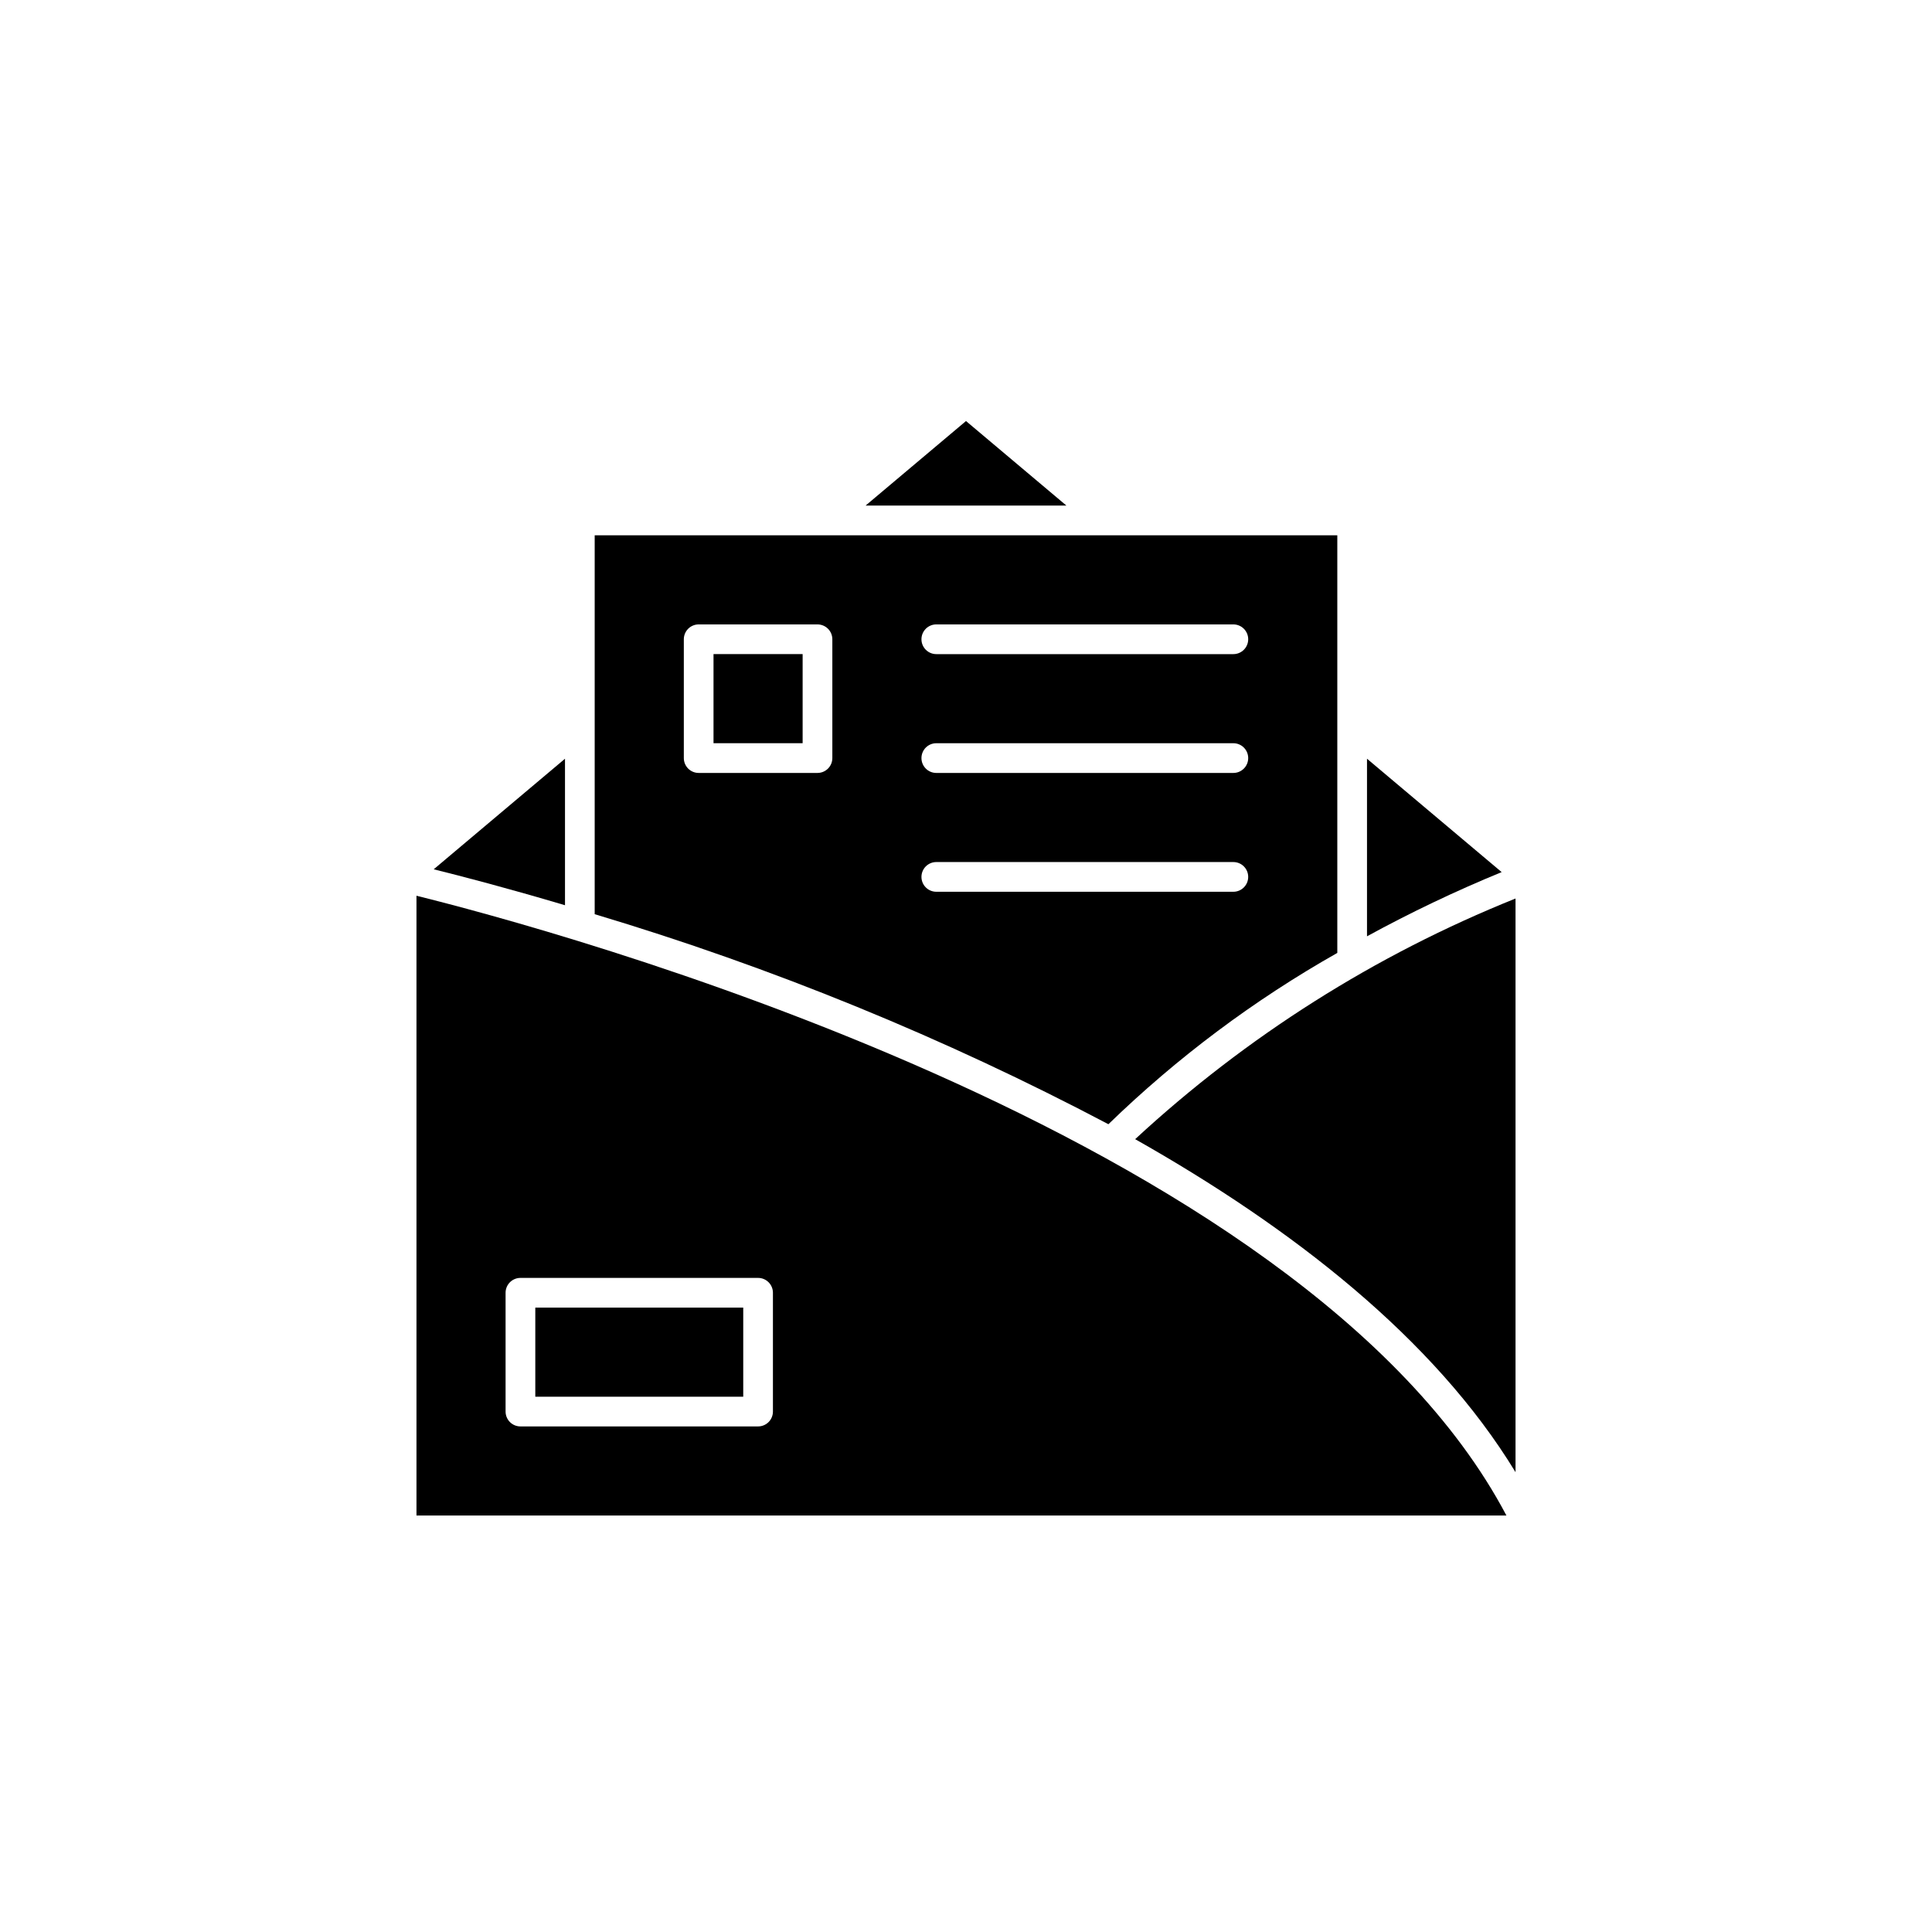 <?xml version="1.0" encoding="UTF-8"?>
<!-- Uploaded to: ICON Repo, www.iconrepo.com, Generator: ICON Repo Mixer Tools -->
<svg fill="#000000" width="800px" height="800px" version="1.1" viewBox="144 144 512 512" xmlns="http://www.w3.org/2000/svg">
 <g>
  <path d="m506.27 345.07v47.059c11.57-6.324 23.484-12.004 35.684-17.012z"/>
  <path d="m400 255.58-26.609 22.402h53.215z"/>
  <path d="m333.09 317.34h23.617v23.617h-23.617z"/>
  <path d="m444.83 445.89c41.461 23.438 79.188 52.738 100.8 88.254v-152.03c-37.207 14.938-71.367 36.555-100.8 63.777z"/>
  <path d="m498.4 396.54v-110.68h-196.8v100.41c47.078 14.098 92.672 32.738 136.14 55.66 18.203-17.656 38.586-32.91 60.66-45.395zm-106.27-87.066h78.723c2.172 0 3.934 1.766 3.934 3.938s-1.762 3.938-3.934 3.938h-78.723c-2.172 0-3.934-1.766-3.934-3.938s1.762-3.938 3.934-3.938zm0 31.488h78.723c2.172 0 3.934 1.762 3.934 3.938 0 2.172-1.762 3.938-3.934 3.938h-78.723c-2.172 0-3.934-1.766-3.934-3.938 0-2.176 1.762-3.938 3.934-3.938zm-27.551 3.938c0 1.043-0.414 2.047-1.152 2.785-0.738 0.738-1.738 1.152-2.785 1.152h-31.488c-1.043 0-2.043-0.414-2.781-1.152-0.738-0.738-1.152-1.742-1.152-2.785v-31.488c0-1.043 0.414-2.047 1.152-2.785 0.738-0.738 1.738-1.152 2.781-1.152h31.488c1.047 0 2.047 0.414 2.785 1.152 0.738 0.738 1.152 1.742 1.152 2.785zm23.617 31.488c0-1.043 0.414-2.047 1.152-2.785 0.738-0.738 1.738-1.152 2.781-1.152h78.723c2.172 0 3.934 1.762 3.934 3.938 0 2.172-1.762 3.938-3.934 3.938h-78.723c-1.043 0-2.043-0.414-2.781-1.152s-1.152-1.742-1.152-2.785z"/>
  <path d="m293.73 345.07-34.793 29.301c7.363 1.82 19.473 4.977 34.793 9.523z"/>
  <path d="m285.86 490.53h55.105v23.617h-55.105z"/>
  <path d="m254.37 381.38v164.25h288.85c-53.973-102.27-255.1-155.89-288.85-164.25zm94.465 136.7c0 1.043-0.414 2.047-1.152 2.785-0.738 0.738-1.742 1.152-2.785 1.152h-62.977c-1.043 0-2.047-0.414-2.785-1.152-0.738-0.738-1.152-1.742-1.152-2.785v-31.488c0-1.043 0.414-2.043 1.152-2.781 0.738-0.738 1.742-1.156 2.785-1.152h62.977c1.043-0.004 2.047 0.414 2.785 1.152 0.738 0.738 1.152 1.738 1.152 2.781z"/>
 </g>
</svg>